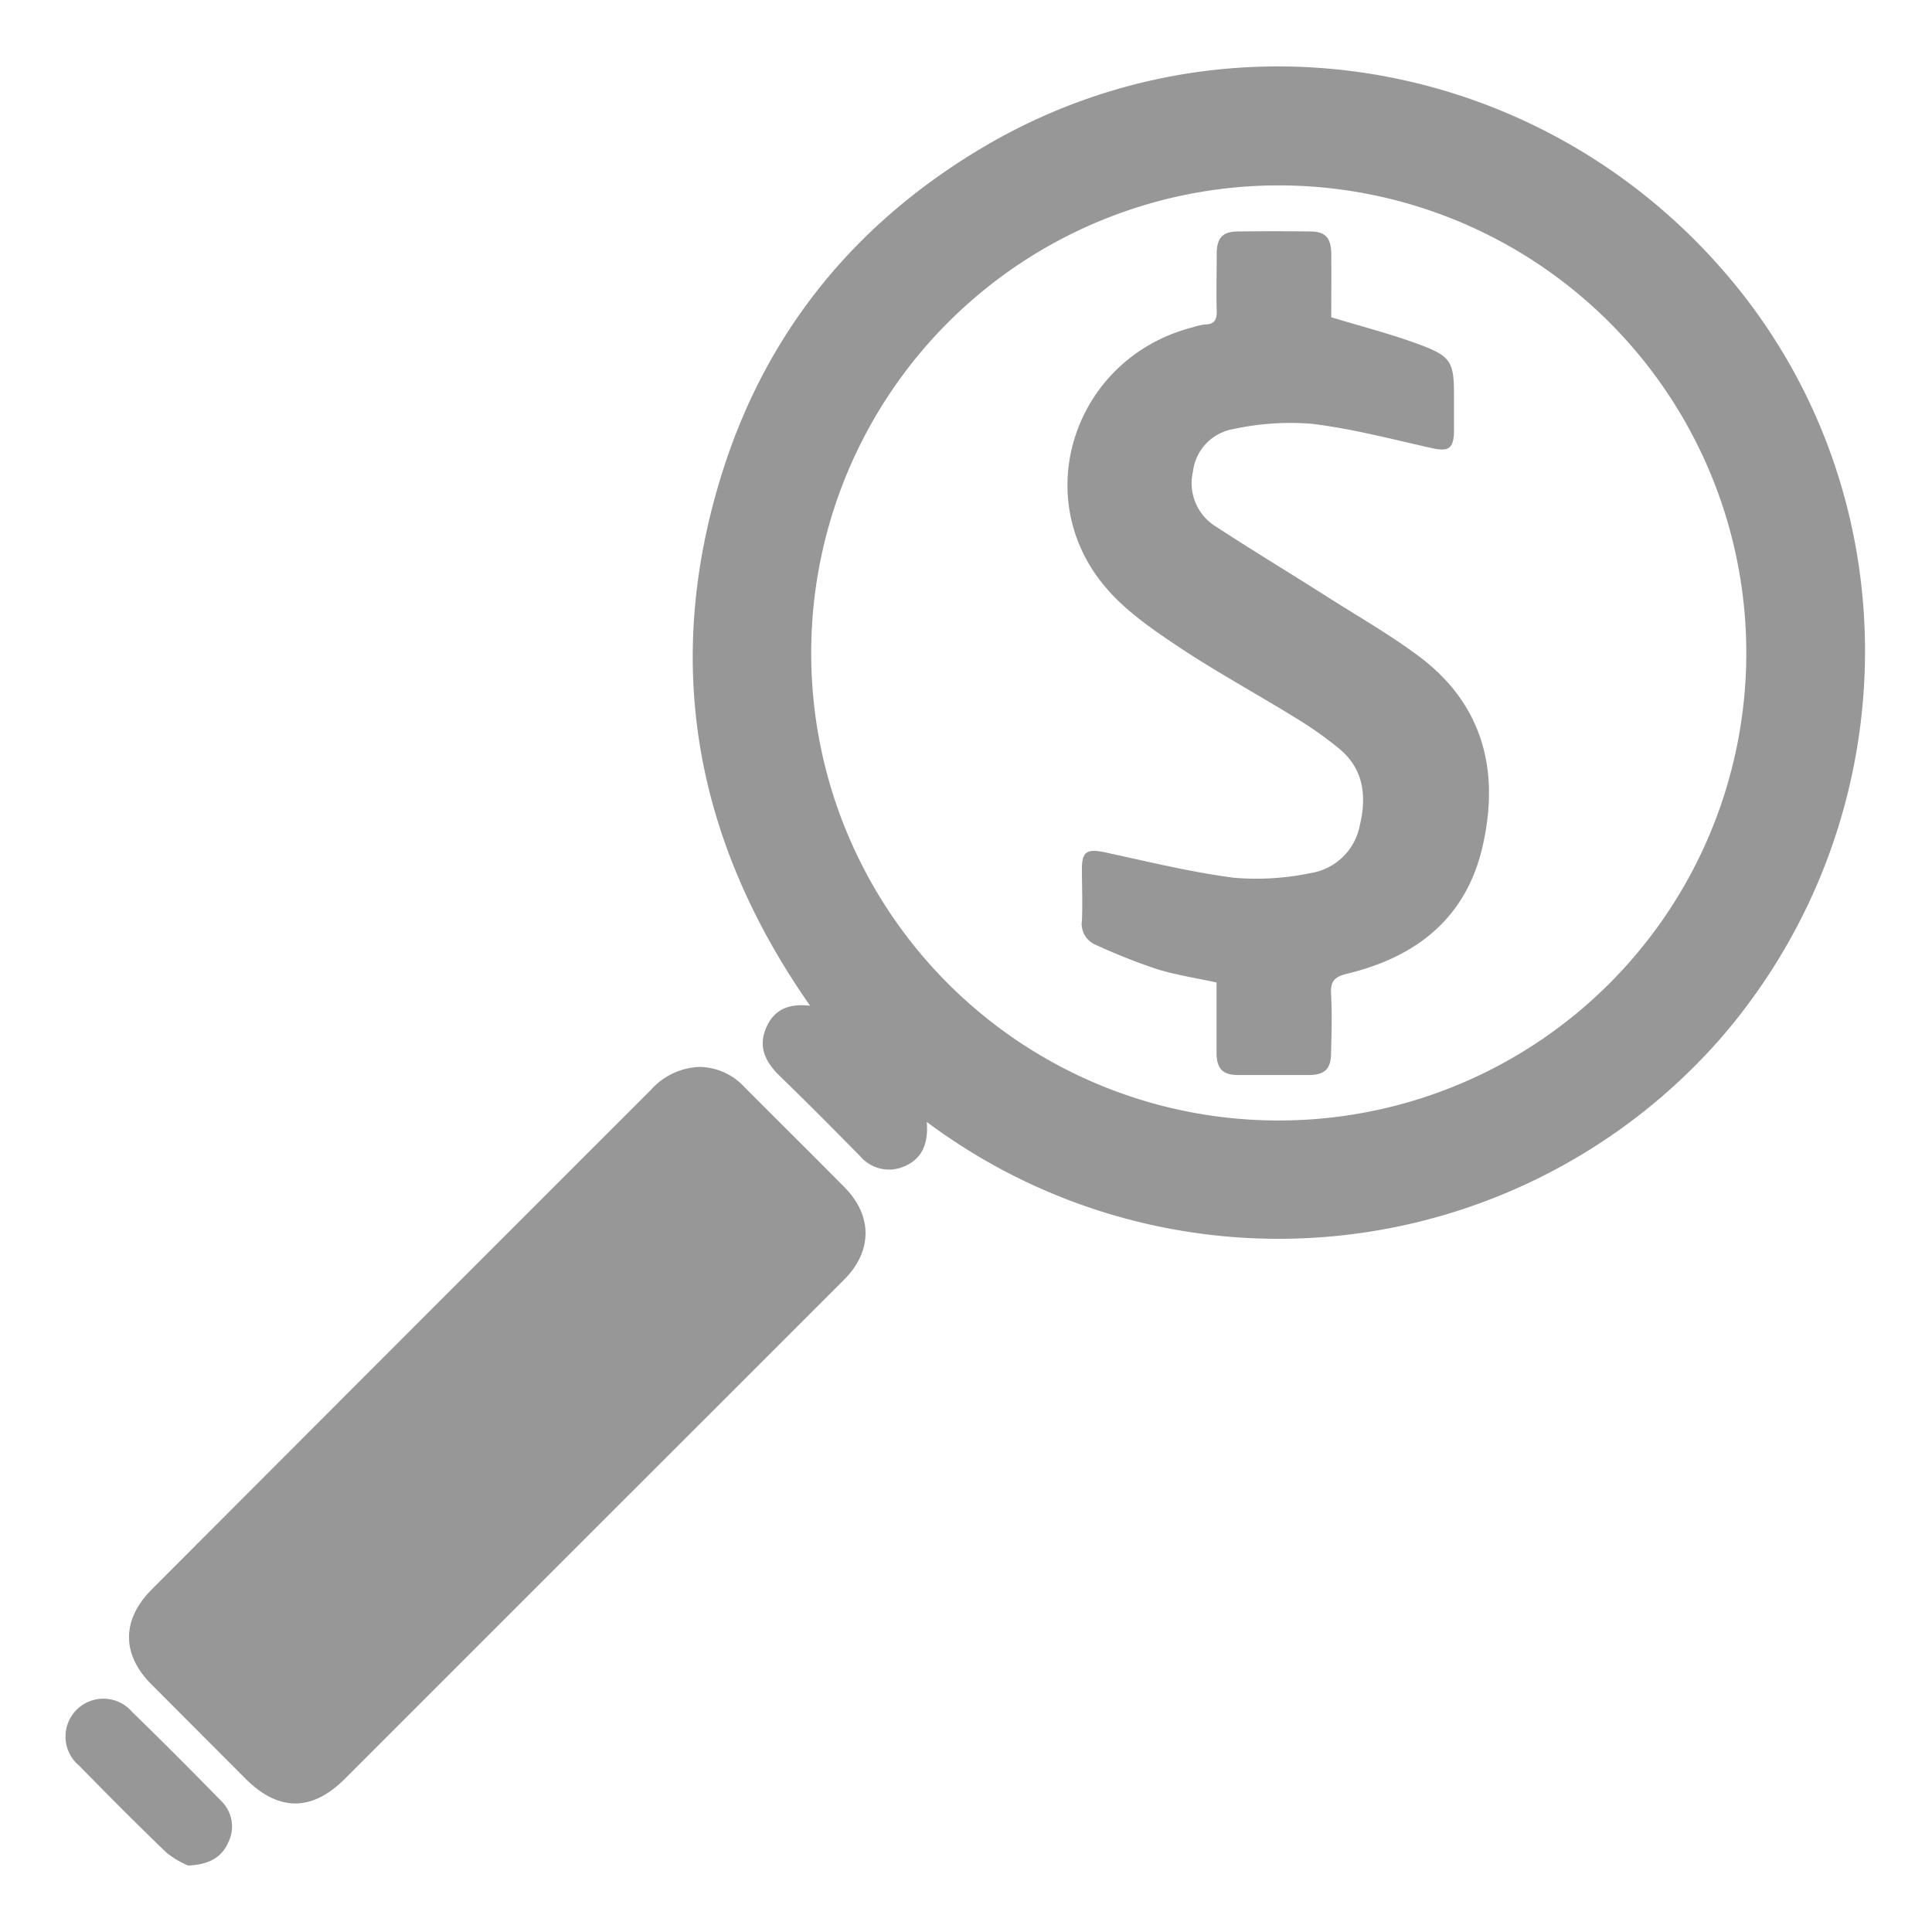 <svg xmlns="http://www.w3.org/2000/svg" viewBox="0 0 255 255"><defs><style>.cls-1{fill:#979797;}.cls-2{fill:none;}</style></defs><g id="Layer_2" data-name="Layer 2"><g id="Layer_1-2" data-name="Layer 1"><path class="cls-1" d="M122.32,148.08c.22,2.76-.53,4.83-2.95,5.86a5,5,0,0,1-5.86-1.36c-3.5-3.54-7-7.08-10.57-10.54-1.86-1.8-2.9-3.78-1.85-6.3s3-3.31,5.83-3C91.41,110.57,87.28,86.66,95.75,61.06c6-18,17.5-31.78,33.76-41.48,32.71-19.53,74.75-12,99.26,17.7,23.86,28.9,23.08,71.33-1.8,99.92A77.58,77.58,0,0,1,122.32,148.08Zm46.53-.19A61.71,61.71,0,1,0,107.07,86.2,61.66,61.66,0,0,0,168.85,147.89Z"/><path class="cls-1" d="M92.4,140.82a8.23,8.23,0,0,1,5.81,2.61c4.41,4.44,8.86,8.83,13.26,13.28,3.7,3.74,3.69,8.4,0,12.13Q95.7,184.62,79.92,200.38L45.54,234.76c-4.37,4.37-8.77,4.36-13.14,0Q26.19,228.54,20,222.33c-4-4-3.94-8.57.05-12.57q32.94-33,65.88-65.93A9,9,0,0,1,92.4,140.82Z"/><path class="cls-1" d="M24.84,246.23A12,12,0,0,1,22,244.55c-3.92-3.76-7.75-7.62-11.55-11.5a5,5,0,1,1,7-7.09q5.91,5.76,11.67,11.67a4.69,4.69,0,0,1,1,5.56C29.25,245.15,27.63,246.09,24.84,246.23Z"/><path class="cls-1" d="M175.71,41.87c4.12,1.26,8,2.24,11.65,3.61,4.19,1.55,4.55,2.33,4.55,6.71,0,1.61,0,3.23,0,4.84-.08,2.25-.76,2.6-3,2.1-5.23-1.17-10.44-2.55-15.75-3.19a35.2,35.2,0,0,0-10.36.69,6.47,6.47,0,0,0-5.35,5.64,6.72,6.72,0,0,0,3,7.21c4.83,3.15,9.78,6.14,14.65,9.24,4.13,2.63,8.41,5.07,12.31,8,8.41,6.37,10.54,15.12,8.27,25-2.17,9.49-8.78,14.61-17.89,16.8-1.65.4-2.2,1-2.11,2.65.15,2.61.07,5.24,0,7.87,0,2-.83,2.82-2.82,2.85-3.16,0-6.33,0-9.48,0-2,0-2.79-.87-2.81-2.86,0-3.09,0-6.18,0-9.35-2.75-.61-5.47-1-8.06-1.83a79.76,79.76,0,0,1-7.83-3.12,3,3,0,0,1-1.88-3.23c.1-2.29,0-4.58,0-6.86s.72-2.64,3.1-2.13c5.63,1.21,11.25,2.6,16.95,3.34a34.7,34.7,0,0,0,10-.59,7.86,7.86,0,0,0,6.62-6.29c.92-3.82.56-7.43-2.67-10.12a48.89,48.89,0,0,0-5.92-4.17c-5.15-3.18-10.48-6.07-15.49-9.42-3.44-2.3-7-4.77-9.59-7.89C135.68,65.27,142,47.09,157.5,43.18a7.92,7.92,0,0,1,1.57-.36c1.22,0,1.56-.64,1.52-1.81-.07-2.48,0-5,0-7.46,0-2.16.77-3,2.84-3q4.74-.06,9.48,0c2,0,2.76.82,2.8,2.87C175.74,36.3,175.71,39.19,175.71,41.87Z"/><rect class="cls-2" width="255" height="255"/></g></g></svg>